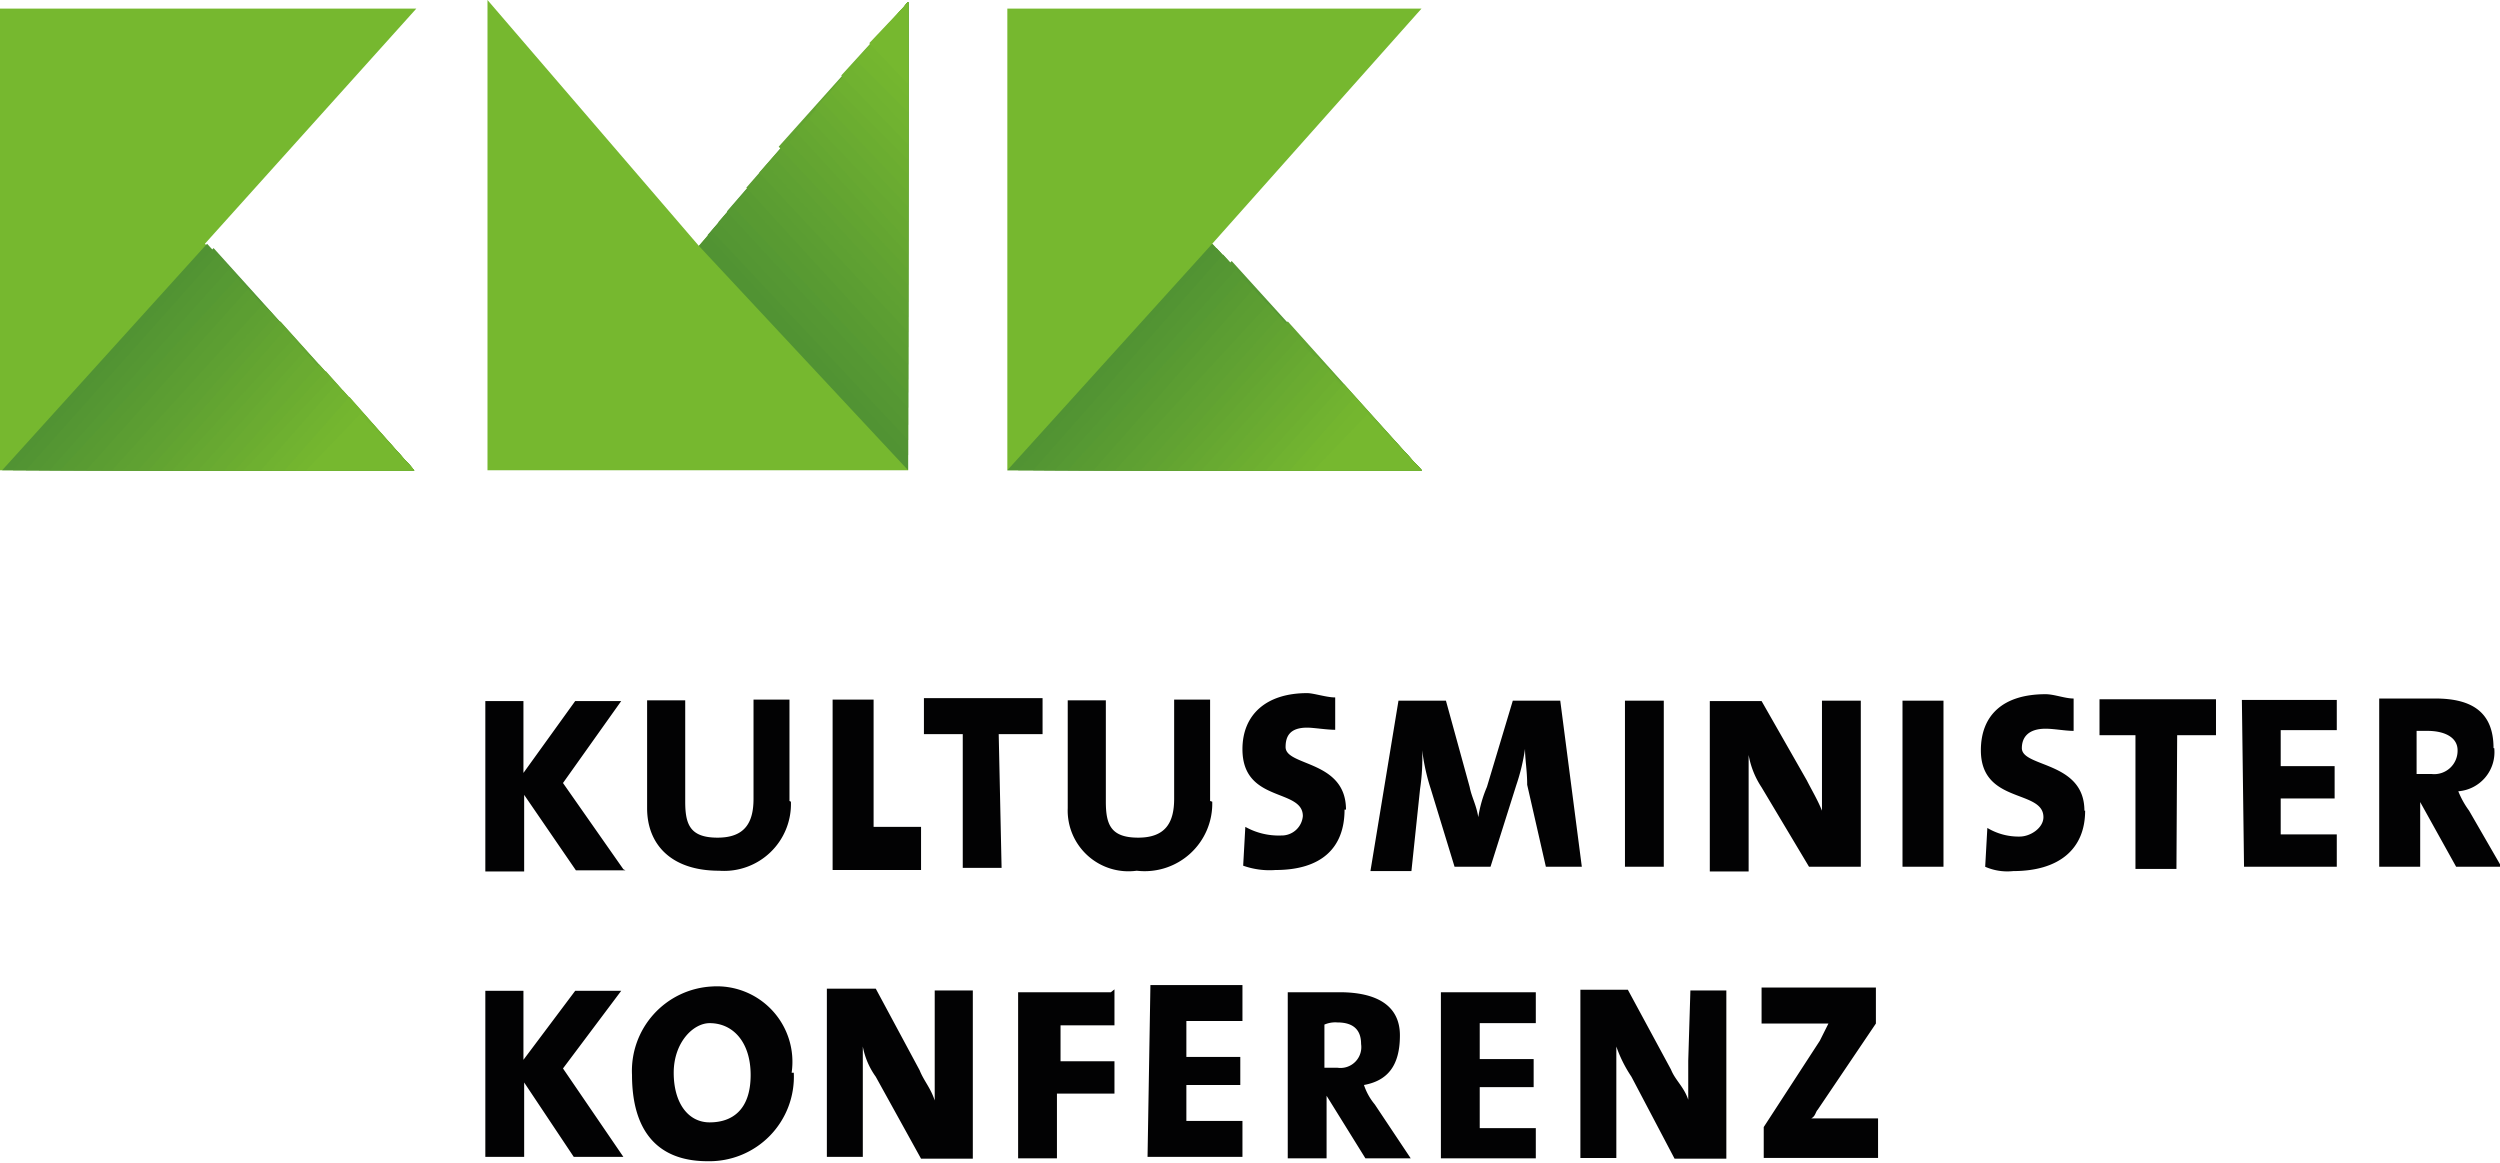 <svg xmlns="http://www.w3.org/2000/svg" viewBox="0 0 69.54 32.34"><path d="M304.72,433.49h-2.64v4.62h2.64v-.84h-1.56v-1.14h1.5v-.78h-1.5v-1h1.56Zm-5.52.84c.48,0,.66.24.66.6a.58.58,0,0,1-.66.66h-.36v-1.2a.76.76,0,0,1,.36-.06Zm.18-.84h-1.56v4.62h1.08v-1.74l1.08,1.74h1.26l-1-1.5a1.66,1.66,0,0,1-.3-.54c.66-.12,1-.54,1-1.38s-.66-1.2-1.68-1.2m-6.36,0h-2.58v4.62h1.08v-1.8H293v-.9h-1.5v-1H293v-1Zm-13.56-3.42-1.68-2.4,1.62-2.28H278l-1.44,2v-2H275.5v4.74h1.08V428l1.44,2.1h1.38Zm-1.38,8h1.38l-1.68-2.46,1.62-2.16H278l-1.44,1.92v-1.92H275.5v4.62h1.08V436Zm6-9.9v-2.82h-1v2.76c0,.66-.24,1.08-1,1.08s-.9-.36-.9-1v-2.82H280v3c0,1,.66,1.74,2,1.74a1.86,1.86,0,0,0,2-1.92Zm-1.08,7.62c0,1-.54,1.32-1.14,1.32s-1-.54-1-1.38.54-1.38,1-1.38c.66,0,1.14.54,1.14,1.44Zm1.14-.06a2.1,2.1,0,0,0-2.22-2.4,2.35,2.35,0,0,0-2.22,2.46c0,1.5.66,2.4,2.1,2.4a2.35,2.35,0,0,0,2.4-2.46m2.28-2.34H285v4.68h1V435a2.1,2.1,0,0,0,.36.84l1.26,2.28h1.44v-4.68H288v3.06c-.12-.36-.3-.54-.42-.84Zm1.32-4.5h-1.38v-3.54h-1.14v4.74h2.46v-1.2Zm2.1-2.58H291v-1h-3.3v1h1.08v3.72h1.08Zm5.88,1.86v-2.82h-1v2.76c0,.66-.24,1.08-1,1.08s-.9-.36-.9-1v-2.82H291.7v3a1.69,1.69,0,0,0,1.92,1.74,1.88,1.88,0,0,0,2.1-1.92Zm-1.74,9.9h2.64v-1h-1.56v-1h1.5v-.78h-1.5v-1h1.56v-1H294Zm5.52-9.66c0-1.38-1.68-1.2-1.68-1.74,0-.3.12-.54.6-.54.18,0,.54.06.78.06v-.9c-.24,0-.6-.12-.78-.12-1.14,0-1.8.6-1.8,1.56,0,1.5,1.68,1.08,1.68,1.86a.59.59,0,0,1-.6.54,1.9,1.9,0,0,1-1-.24l-.06,1.08a2.19,2.19,0,0,0,.9.12c1.26,0,1.92-.6,1.92-1.68ZM305,430H306l-.6-4.62h-1.32l-.72,2.4a3.44,3.44,0,0,0-.24.84c-.06-.36-.18-.54-.24-.84l-.66-2.4h-1.32l-.78,4.74h1.14l.24-2.28a5.83,5.83,0,0,0,.06-1.08,5.71,5.71,0,0,0,.24,1.08l.66,2.16h1l.72-2.28a5.62,5.62,0,0,0,.24-1c0,.3.06.6.06,1Zm2.28,0h1v-4.62h-1.08V430Zm1.68,5.4v1.08c-.12-.36-.36-.54-.48-.84l-1.2-2.22h-1.32v4.68h1V435a3.67,3.67,0,0,0,.42.84l1.2,2.28h1.44v-4.68h-1Zm3.36-5.4h1.44v-4.62h-1.08v3.06c-.12-.3-.3-.6-.42-.84L311,425.39h-1.44v4.74h1.08v-3.24a2.37,2.37,0,0,0,.36.9Zm-1.26,8.1h3.18V437h-1.86c.12-.06.12-.18.18-.24l1.62-2.4v-1H311v1h1.86l-.24.48-1.56,2.4v.78Zm4-8.1h1v-4.62h-1.14V430Zm4.92-1.56c0-1.38-1.74-1.2-1.74-1.74,0-.3.18-.54.66-.54.24,0,.54.06.78.06v-.9c-.24,0-.54-.12-.78-.12-1.2,0-1.8.6-1.8,1.56,0,1.5,1.74,1.08,1.74,1.86,0,.3-.36.54-.66.54a1.69,1.69,0,0,1-.9-.24l-.06,1.08a1.53,1.53,0,0,0,.78.12c1.26,0,2-.6,2-1.68Zm2.58-2.1h1.08v-1h-3.24v1h1v3.72h1.14Zm1.86,3.66H327v-.9h-1.56v-1h1.5v-.9h-1.5v-1H327v-.84h-2.64Zm5.94-3.24a.65.65,0,0,1-.72.66h-.42v-1.2h.3c.48,0,.84.18.84.54Zm1-.06c0-1-.6-1.38-1.62-1.38h-1.56V430h1.14v-1.8l1,1.8h1.26l-.9-1.56a2.43,2.43,0,0,1-.3-.54,1.09,1.09,0,0,0,1-1.2Z" transform="translate(-262 -405.89)" style="fill:#020203"></path><polygon points="33.72 6.78 39.54 0.24 28.02 0.24 28.02 13.08 39.54 13.08 33.72 6.78" style="fill:#76b82f"></polygon><polygon points="33.72 6.78 28.02 13.08 39.54 13.08 33.72 6.78" style="fill:#519333"></polygon><polygon points="33.84 6.9 28.32 13.08 39.54 13.08 33.84 6.9" style="fill:#529433"></polygon><polygon points="34.02 7.08 28.74 13.08 39.54 13.08 34.02 7.08" style="fill:#549633"></polygon><polygon points="34.26 7.26 29.04 13.08 39.54 13.08 34.26 7.26" style="fill:#559733"></polygon><polygon points="34.38 7.5 29.34 13.08 39.54 13.08 34.38 7.5" style="fill:#569933"></polygon><polygon points="34.56 7.74 29.7 13.08 39.54 13.08 34.56 7.74" style="fill:#589a32"></polygon><polygon points="34.68 7.86 30 13.08 39.54 13.08 34.68 7.86" style="fill:#599b32"></polygon><polygon points="34.86 8.04 30.42 13.08 39.54 13.08 34.86 8.04" style="fill:#5b9d32"></polygon><polygon points="35.04 8.22 30.72 13.08 39.54 13.08 35.04 8.22" style="fill:#5c9e32"></polygon><polygon points="35.28 8.46 31.02 13.08 39.54 13.08 35.28 8.46" style="fill:#5ea032"></polygon><polygon points="35.4 8.64 31.44 13.08 39.54 13.08 35.4 8.64" style="fill:#5fa132"></polygon><polygon points="35.58 8.82 31.74 13.08 39.54 13.08 35.58 8.82" style="fill:#61a232"></polygon><polygon points="35.82 8.94 32.16 13.08 39.54 13.08 35.82 8.94" style="fill:#62a431"></polygon><polygon points="35.94 9.18 32.46 13.08 39.54 13.08 35.94 9.18" style="fill:#64a531"></polygon><polygon points="36.12 9.42 32.76 13.08 39.54 13.08 36.12 9.42" style="fill:#65a731"></polygon><polygon points="36.24 9.6 33.12 13.08 39.54 13.08 36.24 9.6" style="fill:#67a831"></polygon><polygon points="36.42 9.78 33.42 13.08 39.54 13.08 36.42 9.78" style="fill:#68aa31"></polygon><polygon points="36.6 9.9 33.84 13.08 39.54 13.08 36.6 9.9" style="fill:#6aab31"></polygon><polygon points="36.84 10.14 34.14 13.08 39.54 13.08 36.84 10.14" style="fill:#6bad30"></polygon><polygon points="36.96 10.32 34.44 13.08 39.54 13.08 36.96 10.32" style="fill:#6dae30"></polygon><polygon points="37.14 10.56 34.86 13.08 39.54 13.08 37.14 10.56" style="fill:#6eb030"></polygon><polygon points="37.38 10.68 35.22 13.08 39.54 13.08 37.38 10.68" style="fill:#70b230"></polygon><polygon points="37.5 10.86 35.58 13.08 39.54 13.08 37.5 10.86" style="fill:#71b330"></polygon><polygon points="37.68 11.04 35.88 13.08 39.54 13.08 37.68 11.04" style="fill:#73b52f"></polygon><polygon points="37.8 11.28 36.18 13.08 39.54 13.08 37.8 11.28" style="fill:#74b62f"></polygon><polygon points="38.04 11.52 36.54 13.08 39.54 13.08 38.04 11.52" style="fill:#76b82f"></polygon><polygon points="5.7 6.78 11.58 0.24 0 0.24 0 13.08 11.52 13.08 5.7 6.78" style="fill:#76b82f"></polygon><polygon points="5.76 6.78 0.06 13.08 11.52 13.08 5.76 6.78" style="fill:#519333"></polygon><polygon points="5.94 6.9 0.36 13.08 11.52 13.08 5.94 6.9" style="fill:#529433"></polygon><polygon points="6.06 7.08 0.72 13.08 11.52 13.08 6.06 7.08" style="fill:#549633"></polygon><polygon points="6.24 7.26 1.08 13.08 11.52 13.08 6.24 7.26" style="fill:#559733"></polygon><polygon points="6.36 7.5 1.38 13.08 11.52 13.08 6.36 7.5" style="fill:#569933"></polygon><polygon points="6.6 7.74 1.68 13.08 11.52 13.08 6.6 7.74" style="fill:#589a32"></polygon><polygon points="6.72 7.86 2.04 13.08 11.52 13.08 6.72 7.86" style="fill:#599b32"></polygon><polygon points="6.9 8.04 2.4 13.08 11.52 13.08 6.9 8.04" style="fill:#5b9d32"></polygon><polygon points="7.02 8.22 2.82 13.08 11.52 13.08 7.02 8.22" style="fill:#5c9e32"></polygon><polygon points="7.32 8.46 3.12 13.08 11.52 13.08 7.32 8.46" style="fill:#5ea032"></polygon><polygon points="7.5 8.64 3.42 13.08 11.52 13.08 7.5 8.64" style="fill:#5fa132"></polygon><polygon points="7.62 8.82 3.84 13.08 11.52 13.08 7.62 8.82" style="fill:#61a232"></polygon><polygon points="7.8 8.94 4.14 13.08 11.52 13.08 7.8 8.94" style="fill:#62a431"></polygon><polygon points="7.92 9.18 4.5 13.08 11.52 13.08 7.92 9.18" style="fill:#64a531"></polygon><polygon points="8.16 9.42 4.8 13.08 11.52 13.08 8.16 9.42" style="fill:#65a731"></polygon><polygon points="8.28 9.6 5.1 13.08 11.52 13.08 8.28 9.6" style="fill:#67a831"></polygon><polygon points="8.46 9.78 5.52 13.08 11.52 13.08 8.46 9.78" style="fill:#68aa31"></polygon><polygon points="8.58 9.9 5.82 13.08 11.52 13.08 8.58 9.9" style="fill:#6aab31"></polygon><polygon points="8.88 10.14 6.24 13.08 11.52 13.08 8.88 10.14" style="fill:#6bad30"></polygon><polygon points="9.06 10.32 6.54 13.08 11.52 13.08 9.06 10.32" style="fill:#6dae30"></polygon><polygon points="9.18 10.56 6.78 13.08 11.52 13.08 9.18 10.56" style="fill:#6eb030"></polygon><polygon points="9.36 10.68 7.26 13.08 11.52 13.08 9.36 10.68" style="fill:#70b230"></polygon><polygon points="9.54 10.86 7.56 13.08 11.52 13.08 9.54 10.86" style="fill:#71b330"></polygon><polygon points="9.72 11.04 7.92 13.08 11.52 13.08 9.72 11.04" style="fill:#73b52f"></polygon><polygon points="9.84 11.28 8.22 13.08 11.52 13.08 9.84 11.28" style="fill:#74b62f"></polygon><polygon points="10.02 11.52 8.52 13.08 11.52 13.08 10.02 11.52" style="fill:#76b82f"></polygon><polygon points="13.56 13.08 25.26 13.08 25.26 0.06 19.44 6.84 13.56 0 13.56 13.08" style="fill:#76b82f"></polygon><polygon points="19.44 6.84 25.26 0.06 25.26 13.08 19.44 6.84" style="fill:#519333"></polygon><polygon points="19.68 6.54 25.26 0.06 25.26 12.66 19.68 6.54" style="fill:#529433"></polygon><polygon points="19.8 6.42 25.26 0.06 25.26 12.24 19.8 6.42" style="fill:#549633"></polygon><polygon points="19.98 6.18 25.26 0.06 25.26 11.82 19.98 6.18" style="fill:#559733"></polygon><polygon points="20.22 5.88 25.26 0.06 25.26 11.34 20.22 5.88" style="fill:#569933"></polygon><polygon points="20.4 5.76 25.26 0.06 25.26 10.92 20.4 5.76" style="fill:#589a32"></polygon><polygon points="20.64 5.46 25.26 0.06 25.26 10.56 20.64 5.46" style="fill:#599b32"></polygon><polygon points="20.76 5.22 25.26 0.06 25.26 10.14 20.76 5.22" style="fill:#5b9d32"></polygon><polygon points="21 5.04 25.26 0.06 25.26 9.66 21 5.04" style="fill:#5c9e32"></polygon><polygon points="21.12 4.8 25.26 0.06 25.26 9.24 21.12 4.8" style="fill:#5ea032"></polygon><polygon points="21.36 4.62 25.26 0.06 25.26 8.82 21.36 4.62" style="fill:#5fa132"></polygon><polygon points="21.54 4.38 25.26 0.06 25.26 8.4 21.54 4.38" style="fill:#61a232"></polygon><polygon points="21.66 4.08 25.26 0.06 25.26 7.92 21.66 4.08" style="fill:#62a431"></polygon><polygon points="21.96 3.96 25.26 0.06 25.26 7.5 21.96 3.96" style="fill:#64a531"></polygon><polygon points="22.14 3.66 25.26 0.06 25.26 7.08 22.14 3.66" style="fill:#65a731"></polygon><polygon points="22.32 3.48 25.26 0.06 25.26 6.72 22.32 3.48" style="fill:#67a831"></polygon><polygon points="22.5 3.3 25.26 0.06 25.26 6.18 22.5 3.3" style="fill:#68aa31"></polygon><polygon points="22.68 3 25.26 0.06 25.26 5.76 22.68 3" style="fill:#6aab31"></polygon><polygon points="22.86 2.82 25.26 0.06 25.26 5.34 22.86 2.82" style="fill:#6bad30"></polygon><polygon points="23.1 2.58 25.26 0.06 25.26 4.86 23.1 2.58" style="fill:#6dae30"></polygon><polygon points="23.22 2.4 25.26 0.06 25.26 4.44 23.22 2.4" style="fill:#6eb030"></polygon><polygon points="23.4 2.1 25.26 0.06 25.26 4.02 23.4 2.1" style="fill:#70b230"></polygon><polygon points="23.7 1.92 25.26 0.06 25.26 3.6 23.7 1.92" style="fill:#71b330"></polygon><polygon points="23.82 1.68 25.26 0.06 25.26 3.12 23.82 1.68" style="fill:#73b52f"></polygon><polygon points="24.06 1.44 25.26 0.06 25.26 2.7 24.06 1.44" style="fill:#74b62f"></polygon><polygon points="24.18 1.2 25.26 0.06 25.26 2.34 24.18 1.2" style="fill:#76b82f"></polygon></svg>